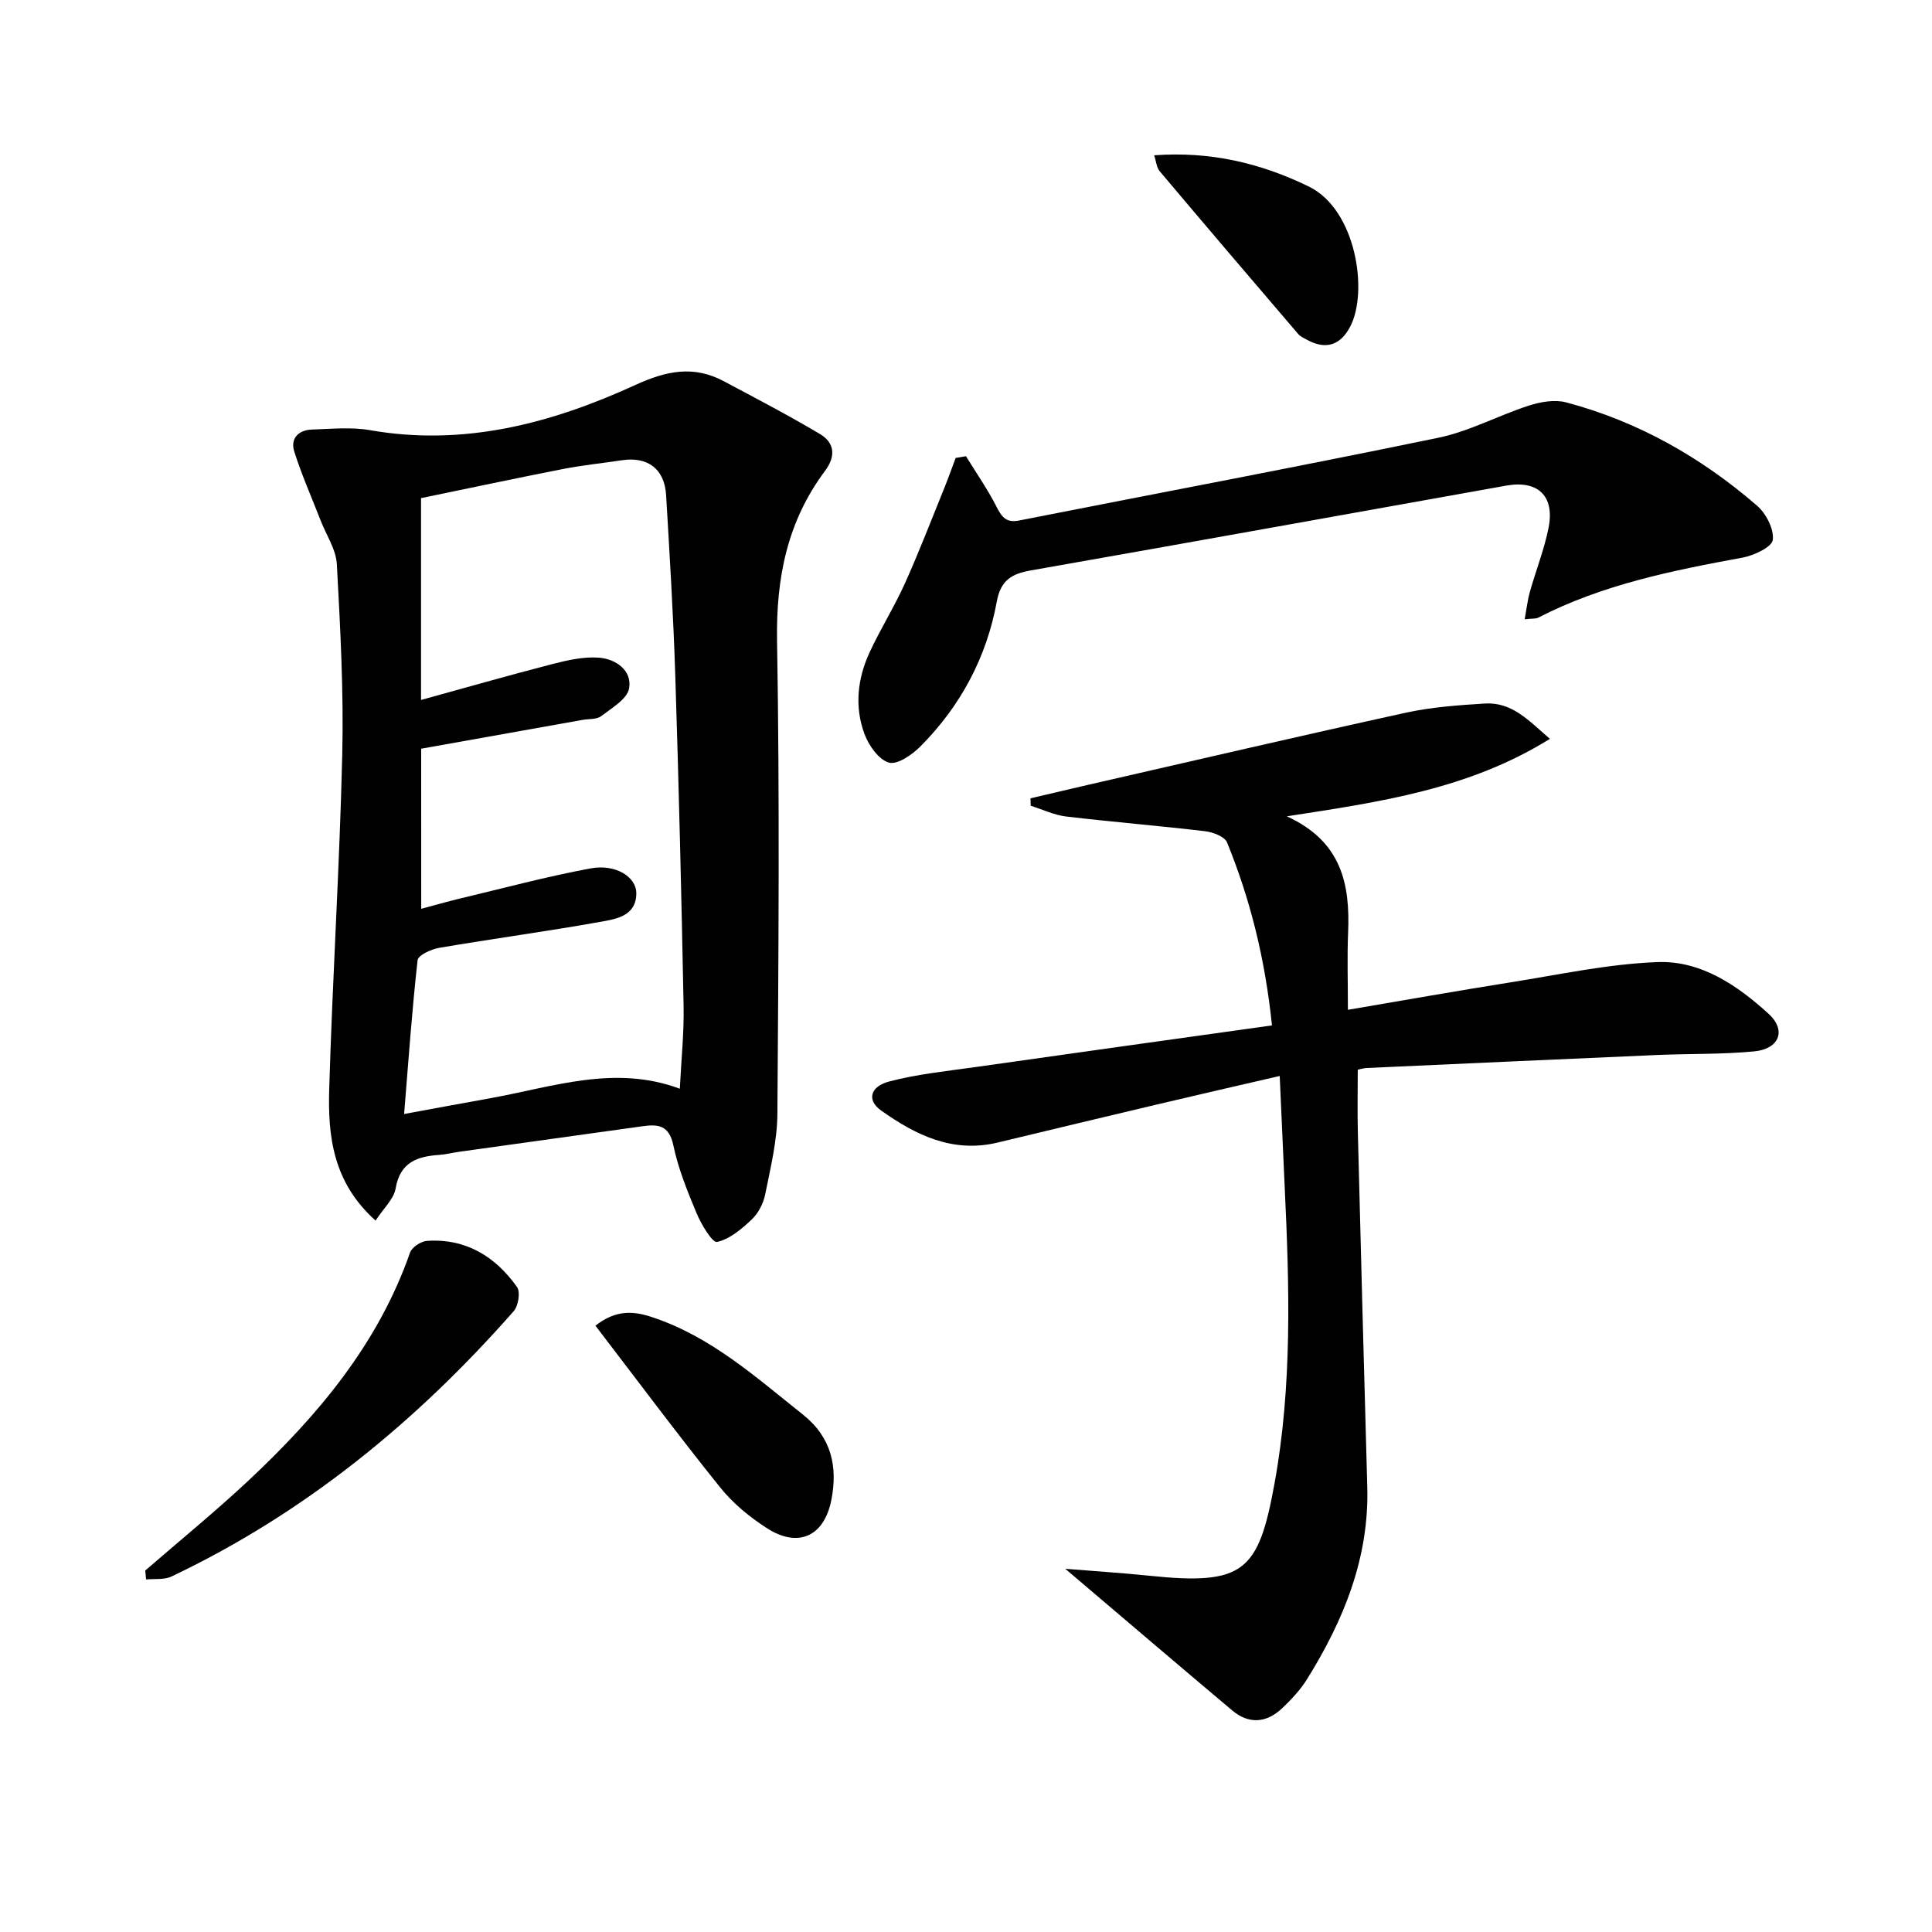 <svg enable-background="new 0 0 400 400" viewBox="0 0 400 400" xmlns="http://www.w3.org/2000/svg"><g fill="#010101"><path d="m77.76 252.71c-8.87-7.93-9.89-17.56-9.6-27.25.68-23.09 2.16-46.16 2.7-69.25.31-13.12-.41-26.28-1.12-39.4-.17-3.08-2.2-6.05-3.37-9.08-1.84-4.73-3.91-9.4-5.44-14.23-.87-2.75.89-4.49 3.71-4.57 3.98-.12 8.08-.55 11.95.13 19.47 3.41 37.59-1.4 54.94-9.35 6.42-2.94 12.05-4.11 18.27-.81 6.7 3.56 13.43 7.08 19.95 10.95 3.05 1.81 3.34 4.59 1.07 7.63-7.81 10.44-10.16 22.16-9.94 35.19.56 32.64.3 65.3.07 97.95-.04 5.56-1.42 11.13-2.52 16.64-.37 1.87-1.41 3.91-2.77 5.2-2.09 1.98-4.57 4.09-7.2 4.67-.96.21-3.27-3.62-4.23-5.92-1.92-4.58-3.82-9.28-4.83-14.12-.89-4.24-3.28-4.35-6.48-3.9-12.66 1.76-25.31 3.52-37.97 5.29-1.31.18-2.61.53-3.92.62-4.59.31-8.18 1.47-9.12 6.95-.37 2.2-2.48 4.09-4.15 6.66zm9.45-64.55c2.86-.76 5.39-1.5 7.95-2.11 9.03-2.15 18.01-4.57 27.13-6.26 5.14-.95 9.44 1.73 9.45 5.13.02 4.72-4.15 5.35-7.4 5.93-11.1 1.99-22.29 3.49-33.41 5.39-1.65.28-4.35 1.52-4.47 2.55-1.16 10.36-1.89 20.76-2.79 31.85 6.52-1.2 12.19-2.25 17.87-3.27 12.95-2.34 25.76-6.98 39.21-1.96.29-5.91.89-11.55.78-17.17-.44-22.79-.99-45.59-1.72-68.37-.4-12.47-1.16-24.92-1.9-37.37-.32-5.42-3.82-8.02-9.16-7.21-4.09.62-8.22 1.03-12.27 1.83-9.84 1.93-19.65 4.02-29.31 6.01v41.79c9.3-2.56 18.15-5.1 27.07-7.4 3.16-.81 6.53-1.6 9.72-1.36 3.49.25 6.93 2.6 6.29 6.35-.37 2.21-3.59 4.08-5.79 5.76-.94.72-2.56.54-3.87.78-11.07 1.97-22.13 3.95-33.39 5.96.01 10.78.01 21.73.01 33.15z"/><path d="m263.35 212.3c-1.45-13.97-4.53-26.16-9.3-37.88-.5-1.22-2.94-2.14-4.58-2.33-9.56-1.13-19.17-1.91-28.73-3.04-2.5-.3-4.9-1.46-7.34-2.23-.02-.51-.03-1.03-.05-1.54 4.08-.95 8.15-1.92 12.24-2.86 21.83-4.99 43.64-10.08 65.51-14.87 5.31-1.16 10.84-1.55 16.29-1.89 5.72-.36 9.17 3.6 13.5 7.31-16.79 10.44-35.02 13.04-54.47 16.04 11.4 5.21 13.12 14.11 12.69 24.13-.21 4.96-.04 9.94-.04 15.93 11.57-1.96 22.59-3.93 33.64-5.68 10.15-1.61 20.3-3.83 30.51-4.2 8.92-.33 16.49 4.81 22.95 10.71 3.74 3.41 2.23 7.28-3 7.78-6.62.63-13.3.46-19.95.74-20.1.87-40.21 1.79-60.31 2.7-.63.03-1.25.24-1.8.35 0 4.48-.09 8.74.02 13 .62 24.46 1.26 48.92 1.95 73.37.41 14.71-4.89 27.62-12.46 39.8-1.39 2.23-3.26 4.23-5.17 6.04-3.23 3.05-6.88 3.36-10.34.44-11.4-9.59-22.73-19.27-34.56-29.32 5.83.48 11.63.84 17.42 1.44 19.57 2.02 22.58-.82 25.91-19.13 3.68-20.25 3.08-40.74 2.11-61.19-.35-7.45-.67-14.91-1.04-23.15-8.85 2.05-17.16 3.94-25.45 5.91-10.98 2.6-21.96 5.23-32.93 7.87-9.29 2.24-16.98-1.53-24.17-6.65-2.94-2.09-2.32-4.95 1.77-6.01 5.73-1.5 11.71-2.11 17.6-2.94 20.33-2.89 40.68-5.72 61.58-8.65z"/><path d="m199.99 94.45c2.1 3.42 4.41 6.73 6.24 10.29 1.09 2.14 1.95 3.58 4.74 3.03 28.96-5.71 57.97-11.17 86.87-17.15 6.41-1.33 12.39-4.61 18.68-6.64 2.41-.78 5.34-1.3 7.7-.68 14.86 3.93 27.96 11.37 39.53 21.37 1.88 1.62 3.56 4.86 3.29 7.1-.18 1.49-3.87 3.23-6.22 3.67-14.56 2.68-29.01 5.57-42.33 12.43-.54.28-1.29.17-2.82.34.39-2.13.59-3.95 1.08-5.69 1.25-4.46 3-8.81 3.88-13.34 1.26-6.53-2.26-9.8-8.77-8.64-32.81 5.86-65.61 11.79-98.44 17.56-3.96.7-6.24 2.02-7.05 6.47-2.11 11.54-7.5 21.61-15.78 29.94-1.72 1.73-4.78 3.87-6.54 3.38-2.12-.6-4.19-3.55-5.07-5.93-2.1-5.66-1.45-11.51 1.09-16.96 2.24-4.82 5.09-9.36 7.28-14.21 2.91-6.47 5.46-13.1 8.13-19.68.84-2.08 1.59-4.2 2.38-6.3.7-.1 1.41-.23 2.13-.36z"/><path d="m30.07 325.16c7.15-6.2 14.5-12.19 21.4-18.65 14.33-13.43 26.81-28.23 33.43-47.19.39-1.11 2.27-2.33 3.53-2.41 8.03-.53 14.14 3.24 18.62 9.56.73 1.03.27 3.9-.69 4.99-20.09 22.84-43.23 41.82-70.86 54.94-1.51.72-3.49.43-5.25.61-.06-.62-.12-1.23-.18-1.85z"/><path d="m123.28 274.47c4.32-3.4 7.99-3.01 11.73-1.77 12.15 4.01 21.46 12.41 31.21 20.16 5.94 4.72 7.27 10.83 5.89 17.76-1.5 7.49-6.87 9.92-13.3 5.79-3.58-2.3-7.06-5.15-9.71-8.46-8.74-10.87-17.07-22.06-25.82-33.48z"/><path d="m238.96 32.15c11.55-.84 21.9 1.55 32.02 6.47 9.8 4.77 12.35 21.77 8.57 28.99-2.08 3.97-5.14 4.87-9.09 2.67-.58-.32-1.24-.61-1.66-1.1-9.6-11.21-19.18-22.44-28.69-33.72-.66-.77-.73-2.03-1.15-3.31z"/></g></svg>